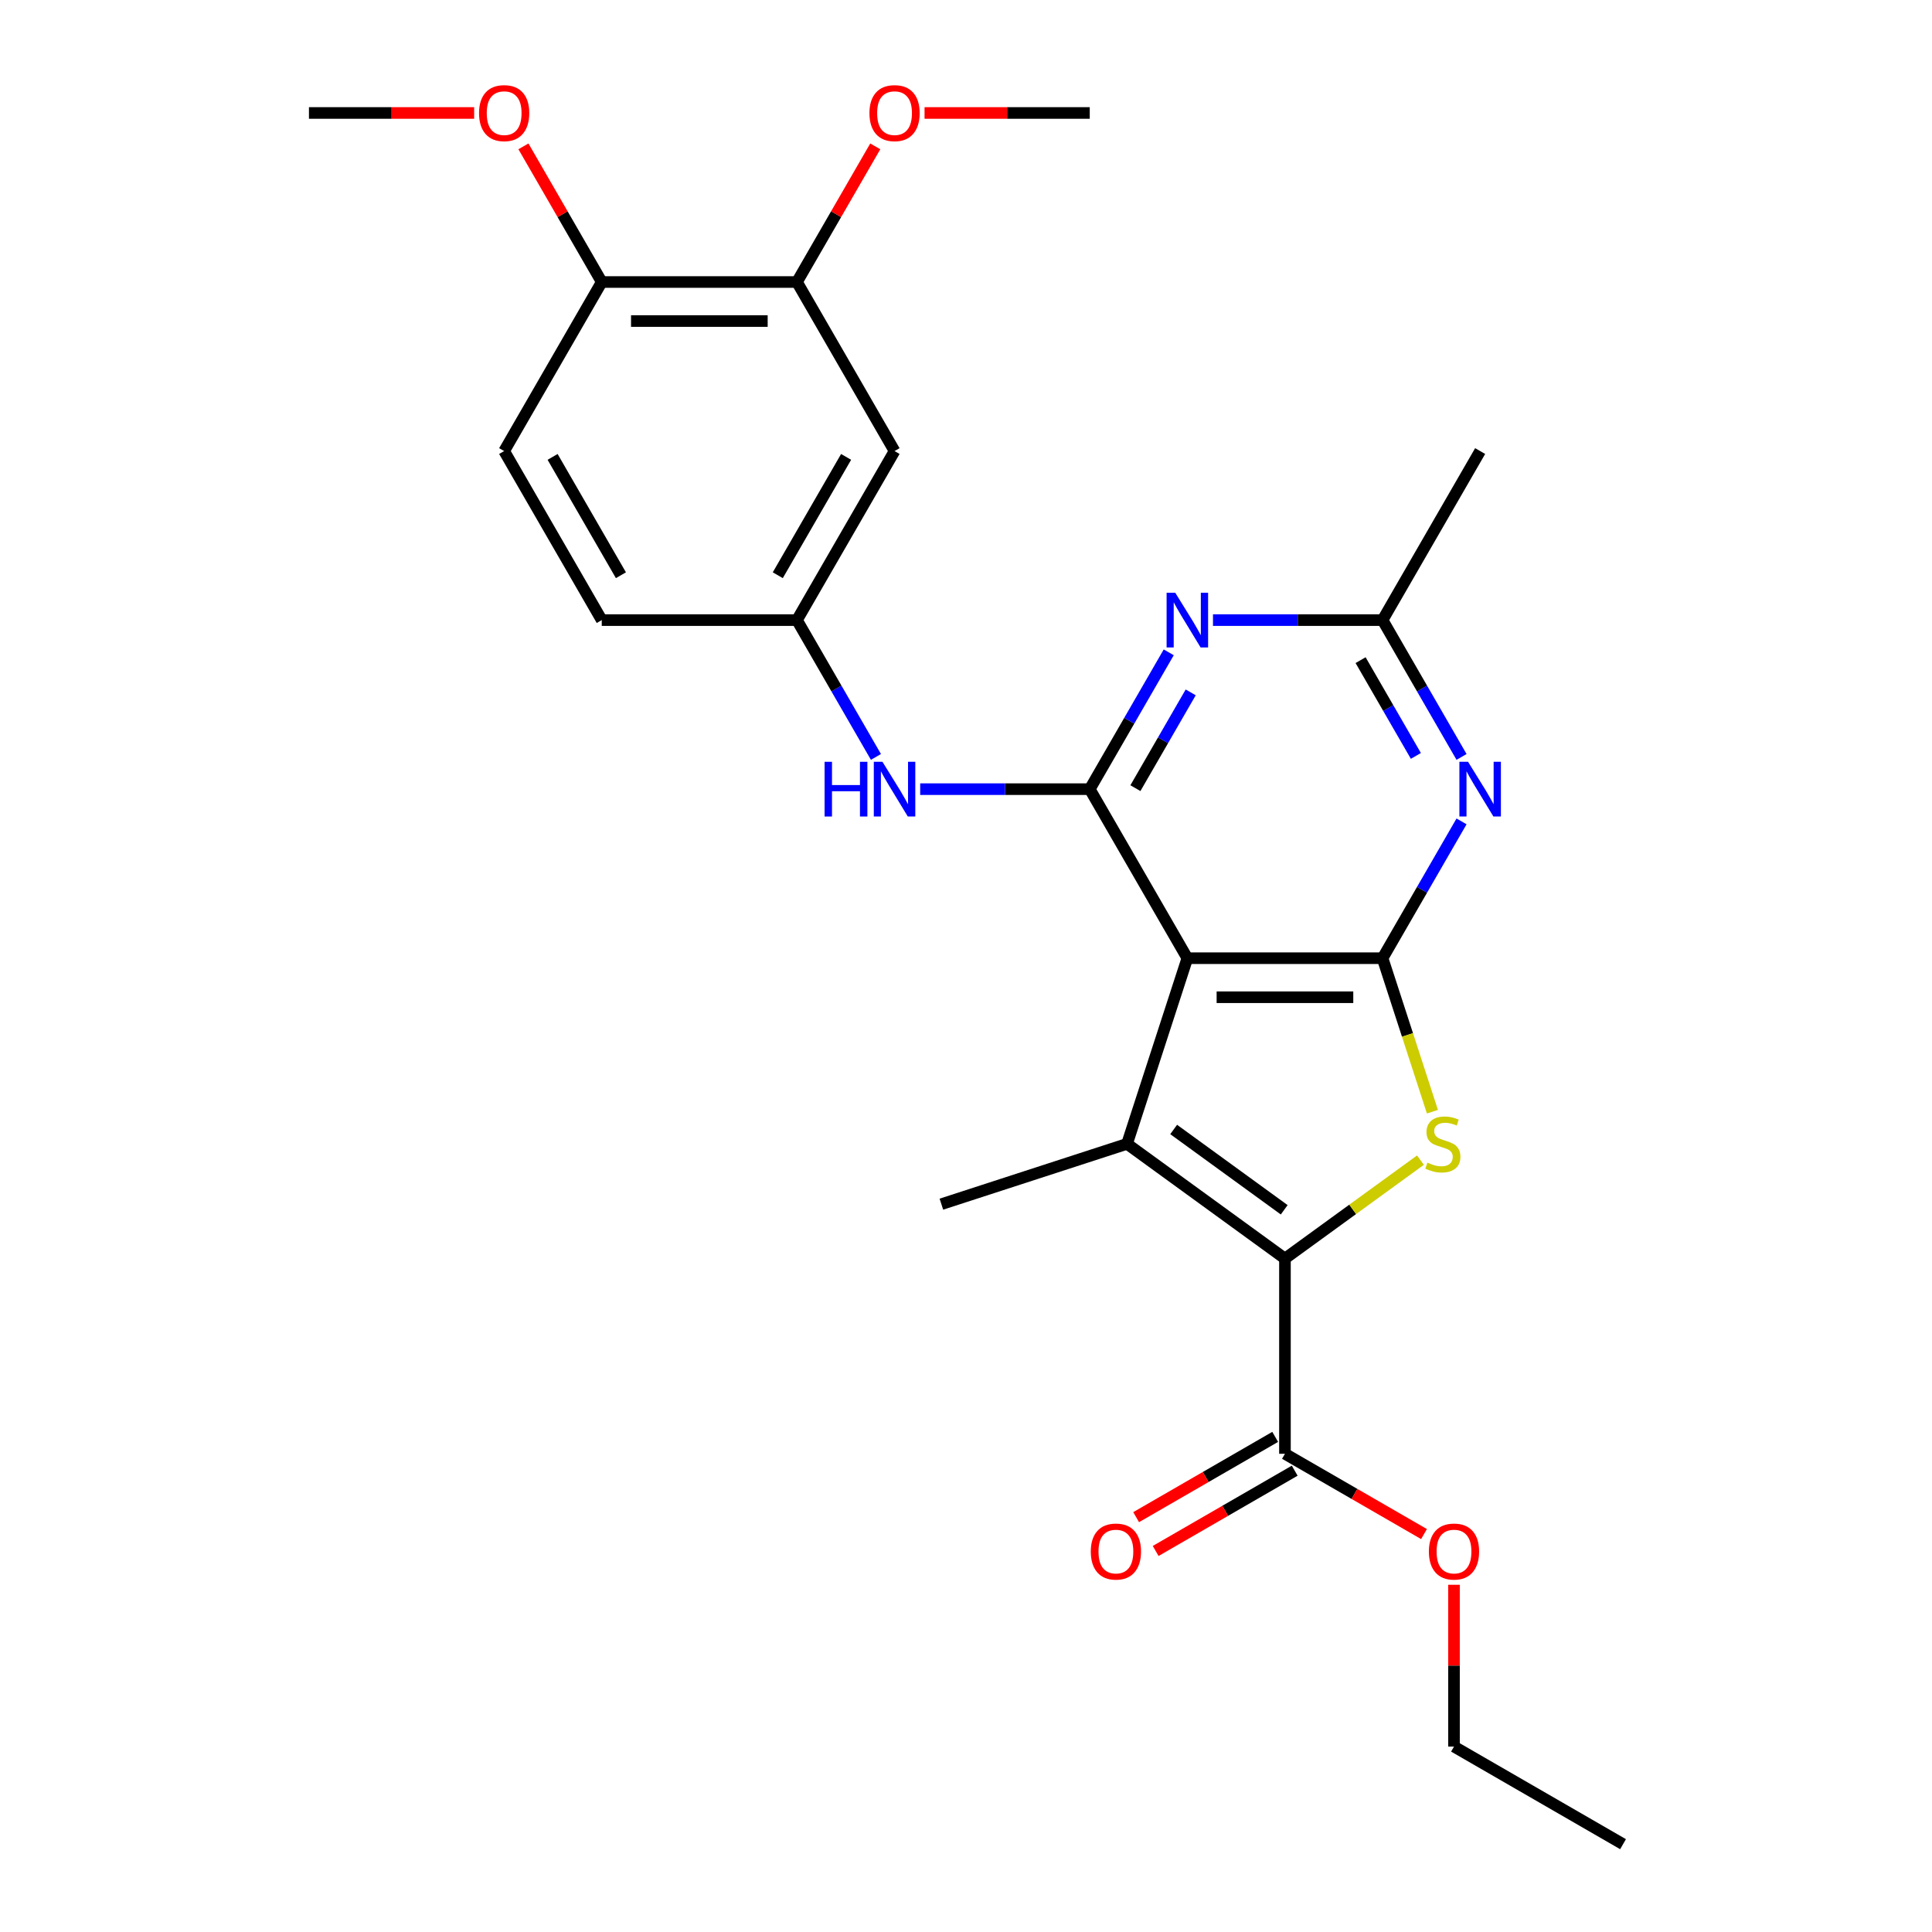 <?xml version='1.0' encoding='iso-8859-1'?>
<svg version='1.1' baseProfile='full'
              xmlns='http://www.w3.org/2000/svg'
                      xmlns:rdkit='http://www.rdkit.org/xml'
                      xmlns:xlink='http://www.w3.org/1999/xlink'
                  xml:space='preserve'
width='1000px' height='1000px' viewBox='0 0 1000 1000'>
<!-- END OF HEADER -->
<rect style='opacity:1.0;fill:#FFFFFF;stroke:none' width='1000' height='1000' x='0' y='0'> </rect>
<path class='bond-0' d='M 614.571,495.964 L 715.606,495.964' style='fill:none;fill-rule:evenodd;stroke:#000000;stroke-width:6px;stroke-linecap:butt;stroke-linejoin:miter;stroke-opacity:1' />
<path class='bond-0' d='M 629.726,516.171 L 700.451,516.171' style='fill:none;fill-rule:evenodd;stroke:#000000;stroke-width:6px;stroke-linecap:butt;stroke-linejoin:miter;stroke-opacity:1' />
<path class='bond-2' d='M 614.571,495.964 L 583.35,592.054' style='fill:none;fill-rule:evenodd;stroke:#000000;stroke-width:6px;stroke-linecap:butt;stroke-linejoin:miter;stroke-opacity:1' />
<path class='bond-4' d='M 614.571,495.964 L 564.054,408.465' style='fill:none;fill-rule:evenodd;stroke:#000000;stroke-width:6px;stroke-linecap:butt;stroke-linejoin:miter;stroke-opacity:1' />
<path class='bond-3' d='M 715.606,495.964 L 728.512,535.686' style='fill:none;fill-rule:evenodd;stroke:#000000;stroke-width:6px;stroke-linecap:butt;stroke-linejoin:miter;stroke-opacity:1' />
<path class='bond-3' d='M 728.512,535.686 L 741.419,575.408' style='fill:none;fill-rule:evenodd;stroke:#CCCC00;stroke-width:6px;stroke-linecap:butt;stroke-linejoin:miter;stroke-opacity:1' />
<path class='bond-5' d='M 715.606,495.964 L 736.048,460.558' style='fill:none;fill-rule:evenodd;stroke:#000000;stroke-width:6px;stroke-linecap:butt;stroke-linejoin:miter;stroke-opacity:1' />
<path class='bond-5' d='M 736.048,460.558 L 756.49,425.151' style='fill:none;fill-rule:evenodd;stroke:#0000FF;stroke-width:6px;stroke-linecap:butt;stroke-linejoin:miter;stroke-opacity:1' />
<path class='bond-1' d='M 665.088,651.441 L 583.35,592.054' style='fill:none;fill-rule:evenodd;stroke:#000000;stroke-width:6px;stroke-linecap:butt;stroke-linejoin:miter;stroke-opacity:1' />
<path class='bond-1' d='M 664.705,626.185 L 607.488,584.614' style='fill:none;fill-rule:evenodd;stroke:#000000;stroke-width:6px;stroke-linecap:butt;stroke-linejoin:miter;stroke-opacity:1' />
<path class='bond-8' d='M 665.088,651.441 L 665.088,752.476' style='fill:none;fill-rule:evenodd;stroke:#000000;stroke-width:6px;stroke-linecap:butt;stroke-linejoin:miter;stroke-opacity:1' />
<path class='bond-26' d='M 665.088,651.441 L 700.155,625.963' style='fill:none;fill-rule:evenodd;stroke:#000000;stroke-width:6px;stroke-linecap:butt;stroke-linejoin:miter;stroke-opacity:1' />
<path class='bond-26' d='M 700.155,625.963 L 735.222,600.486' style='fill:none;fill-rule:evenodd;stroke:#CCCC00;stroke-width:6px;stroke-linecap:butt;stroke-linejoin:miter;stroke-opacity:1' />
<path class='bond-16' d='M 583.35,592.054 L 487.26,623.275' style='fill:none;fill-rule:evenodd;stroke:#000000;stroke-width:6px;stroke-linecap:butt;stroke-linejoin:miter;stroke-opacity:1' />
<path class='bond-6' d='M 564.054,408.465 L 584.495,373.059' style='fill:none;fill-rule:evenodd;stroke:#000000;stroke-width:6px;stroke-linecap:butt;stroke-linejoin:miter;stroke-opacity:1' />
<path class='bond-6' d='M 584.495,373.059 L 604.937,337.652' style='fill:none;fill-rule:evenodd;stroke:#0000FF;stroke-width:6px;stroke-linecap:butt;stroke-linejoin:miter;stroke-opacity:1' />
<path class='bond-6' d='M 587.686,407.947 L 601.995,383.162' style='fill:none;fill-rule:evenodd;stroke:#000000;stroke-width:6px;stroke-linecap:butt;stroke-linejoin:miter;stroke-opacity:1' />
<path class='bond-6' d='M 601.995,383.162 L 616.305,358.378' style='fill:none;fill-rule:evenodd;stroke:#0000FF;stroke-width:6px;stroke-linecap:butt;stroke-linejoin:miter;stroke-opacity:1' />
<path class='bond-9' d='M 564.054,408.465 L 520.169,408.465' style='fill:none;fill-rule:evenodd;stroke:#000000;stroke-width:6px;stroke-linecap:butt;stroke-linejoin:miter;stroke-opacity:1' />
<path class='bond-9' d='M 520.169,408.465 L 476.285,408.465' style='fill:none;fill-rule:evenodd;stroke:#0000FF;stroke-width:6px;stroke-linecap:butt;stroke-linejoin:miter;stroke-opacity:1' />
<path class='bond-27' d='M 756.49,391.779 L 736.048,356.373' style='fill:none;fill-rule:evenodd;stroke:#0000FF;stroke-width:6px;stroke-linecap:butt;stroke-linejoin:miter;stroke-opacity:1' />
<path class='bond-27' d='M 736.048,356.373 L 715.606,320.966' style='fill:none;fill-rule:evenodd;stroke:#000000;stroke-width:6px;stroke-linecap:butt;stroke-linejoin:miter;stroke-opacity:1' />
<path class='bond-27' d='M 732.857,391.261 L 718.548,366.476' style='fill:none;fill-rule:evenodd;stroke:#0000FF;stroke-width:6px;stroke-linecap:butt;stroke-linejoin:miter;stroke-opacity:1' />
<path class='bond-27' d='M 718.548,366.476 L 704.239,341.692' style='fill:none;fill-rule:evenodd;stroke:#000000;stroke-width:6px;stroke-linecap:butt;stroke-linejoin:miter;stroke-opacity:1' />
<path class='bond-7' d='M 627.837,320.966 L 671.721,320.966' style='fill:none;fill-rule:evenodd;stroke:#0000FF;stroke-width:6px;stroke-linecap:butt;stroke-linejoin:miter;stroke-opacity:1' />
<path class='bond-7' d='M 671.721,320.966 L 715.606,320.966' style='fill:none;fill-rule:evenodd;stroke:#000000;stroke-width:6px;stroke-linecap:butt;stroke-linejoin:miter;stroke-opacity:1' />
<path class='bond-21' d='M 715.606,320.966 L 766.123,233.468' style='fill:none;fill-rule:evenodd;stroke:#000000;stroke-width:6px;stroke-linecap:butt;stroke-linejoin:miter;stroke-opacity:1' />
<path class='bond-14' d='M 660.037,743.726 L 624.05,764.503' style='fill:none;fill-rule:evenodd;stroke:#000000;stroke-width:6px;stroke-linecap:butt;stroke-linejoin:miter;stroke-opacity:1' />
<path class='bond-14' d='M 624.05,764.503 L 588.064,785.279' style='fill:none;fill-rule:evenodd;stroke:#FF0000;stroke-width:6px;stroke-linecap:butt;stroke-linejoin:miter;stroke-opacity:1' />
<path class='bond-14' d='M 670.14,761.226 L 634.154,782.002' style='fill:none;fill-rule:evenodd;stroke:#000000;stroke-width:6px;stroke-linecap:butt;stroke-linejoin:miter;stroke-opacity:1' />
<path class='bond-14' d='M 634.154,782.002 L 598.167,802.779' style='fill:none;fill-rule:evenodd;stroke:#FF0000;stroke-width:6px;stroke-linecap:butt;stroke-linejoin:miter;stroke-opacity:1' />
<path class='bond-18' d='M 665.088,752.476 L 701.075,773.252' style='fill:none;fill-rule:evenodd;stroke:#000000;stroke-width:6px;stroke-linecap:butt;stroke-linejoin:miter;stroke-opacity:1' />
<path class='bond-18' d='M 701.075,773.252 L 737.061,794.029' style='fill:none;fill-rule:evenodd;stroke:#FF0000;stroke-width:6px;stroke-linecap:butt;stroke-linejoin:miter;stroke-opacity:1' />
<path class='bond-12' d='M 453.385,391.779 L 432.943,356.373' style='fill:none;fill-rule:evenodd;stroke:#0000FF;stroke-width:6px;stroke-linecap:butt;stroke-linejoin:miter;stroke-opacity:1' />
<path class='bond-12' d='M 432.943,356.373 L 412.501,320.966' style='fill:none;fill-rule:evenodd;stroke:#000000;stroke-width:6px;stroke-linecap:butt;stroke-linejoin:miter;stroke-opacity:1' />
<path class='bond-10' d='M 463.019,233.468 L 412.501,320.966' style='fill:none;fill-rule:evenodd;stroke:#000000;stroke-width:6px;stroke-linecap:butt;stroke-linejoin:miter;stroke-opacity:1' />
<path class='bond-10' d='M 437.941,236.489 L 402.579,297.738' style='fill:none;fill-rule:evenodd;stroke:#000000;stroke-width:6px;stroke-linecap:butt;stroke-linejoin:miter;stroke-opacity:1' />
<path class='bond-11' d='M 463.019,233.468 L 412.501,145.969' style='fill:none;fill-rule:evenodd;stroke:#000000;stroke-width:6px;stroke-linecap:butt;stroke-linejoin:miter;stroke-opacity:1' />
<path class='bond-19' d='M 412.501,145.969 L 432.77,110.862' style='fill:none;fill-rule:evenodd;stroke:#000000;stroke-width:6px;stroke-linecap:butt;stroke-linejoin:miter;stroke-opacity:1' />
<path class='bond-19' d='M 432.77,110.862 L 453.039,75.756' style='fill:none;fill-rule:evenodd;stroke:#FF0000;stroke-width:6px;stroke-linecap:butt;stroke-linejoin:miter;stroke-opacity:1' />
<path class='bond-28' d='M 412.501,145.969 L 311.466,145.969' style='fill:none;fill-rule:evenodd;stroke:#000000;stroke-width:6px;stroke-linecap:butt;stroke-linejoin:miter;stroke-opacity:1' />
<path class='bond-28' d='M 397.346,166.176 L 326.622,166.176' style='fill:none;fill-rule:evenodd;stroke:#000000;stroke-width:6px;stroke-linecap:butt;stroke-linejoin:miter;stroke-opacity:1' />
<path class='bond-17' d='M 412.501,320.966 L 311.466,320.966' style='fill:none;fill-rule:evenodd;stroke:#000000;stroke-width:6px;stroke-linecap:butt;stroke-linejoin:miter;stroke-opacity:1' />
<path class='bond-13' d='M 311.466,145.969 L 260.949,233.468' style='fill:none;fill-rule:evenodd;stroke:#000000;stroke-width:6px;stroke-linecap:butt;stroke-linejoin:miter;stroke-opacity:1' />
<path class='bond-20' d='M 311.466,145.969 L 291.198,110.862' style='fill:none;fill-rule:evenodd;stroke:#000000;stroke-width:6px;stroke-linecap:butt;stroke-linejoin:miter;stroke-opacity:1' />
<path class='bond-20' d='M 291.198,110.862 L 270.929,75.756' style='fill:none;fill-rule:evenodd;stroke:#FF0000;stroke-width:6px;stroke-linecap:butt;stroke-linejoin:miter;stroke-opacity:1' />
<path class='bond-15' d='M 260.949,233.468 L 311.466,320.966' style='fill:none;fill-rule:evenodd;stroke:#000000;stroke-width:6px;stroke-linecap:butt;stroke-linejoin:miter;stroke-opacity:1' />
<path class='bond-15' d='M 286.026,236.489 L 321.388,297.738' style='fill:none;fill-rule:evenodd;stroke:#000000;stroke-width:6px;stroke-linecap:butt;stroke-linejoin:miter;stroke-opacity:1' />
<path class='bond-22' d='M 752.587,820.279 L 752.587,862.153' style='fill:none;fill-rule:evenodd;stroke:#FF0000;stroke-width:6px;stroke-linecap:butt;stroke-linejoin:miter;stroke-opacity:1' />
<path class='bond-22' d='M 752.587,862.153 L 752.587,904.028' style='fill:none;fill-rule:evenodd;stroke:#000000;stroke-width:6px;stroke-linecap:butt;stroke-linejoin:miter;stroke-opacity:1' />
<path class='bond-23' d='M 478.545,58.47 L 521.299,58.47' style='fill:none;fill-rule:evenodd;stroke:#FF0000;stroke-width:6px;stroke-linecap:butt;stroke-linejoin:miter;stroke-opacity:1' />
<path class='bond-23' d='M 521.299,58.47 L 564.054,58.47' style='fill:none;fill-rule:evenodd;stroke:#000000;stroke-width:6px;stroke-linecap:butt;stroke-linejoin:miter;stroke-opacity:1' />
<path class='bond-24' d='M 245.423,58.47 L 202.668,58.47' style='fill:none;fill-rule:evenodd;stroke:#FF0000;stroke-width:6px;stroke-linecap:butt;stroke-linejoin:miter;stroke-opacity:1' />
<path class='bond-24' d='M 202.668,58.47 L 159.914,58.47' style='fill:none;fill-rule:evenodd;stroke:#000000;stroke-width:6px;stroke-linecap:butt;stroke-linejoin:miter;stroke-opacity:1' />
<path class='bond-25' d='M 752.587,904.028 L 840.086,954.545' style='fill:none;fill-rule:evenodd;stroke:#000000;stroke-width:6px;stroke-linecap:butt;stroke-linejoin:miter;stroke-opacity:1' />
<path  class='atom-4' d='M 738.827 601.774
Q 739.147 601.894, 740.467 602.454
Q 741.787 603.014, 743.227 603.374
Q 744.707 603.694, 746.147 603.694
Q 748.827 603.694, 750.387 602.414
Q 751.947 601.094, 751.947 598.814
Q 751.947 597.254, 751.147 596.294
Q 750.387 595.334, 749.187 594.814
Q 747.987 594.294, 745.987 593.694
Q 743.467 592.934, 741.947 592.214
Q 740.467 591.494, 739.387 589.974
Q 738.347 588.454, 738.347 585.894
Q 738.347 582.334, 740.747 580.134
Q 743.187 577.934, 747.987 577.934
Q 751.267 577.934, 754.987 579.494
L 754.067 582.574
Q 750.667 581.174, 748.107 581.174
Q 745.347 581.174, 743.827 582.334
Q 742.307 583.454, 742.347 585.414
Q 742.347 586.934, 743.107 587.854
Q 743.907 588.774, 745.027 589.294
Q 746.187 589.814, 748.107 590.414
Q 750.667 591.214, 752.187 592.014
Q 753.707 592.814, 754.787 594.454
Q 755.907 596.054, 755.907 598.814
Q 755.907 602.734, 753.267 604.854
Q 750.667 606.934, 746.307 606.934
Q 743.787 606.934, 741.867 606.374
Q 739.987 605.854, 737.747 604.934
L 738.827 601.774
' fill='#CCCC00'/>
<path  class='atom-6' d='M 759.863 394.305
L 769.143 409.305
Q 770.063 410.785, 771.543 413.465
Q 773.023 416.145, 773.103 416.305
L 773.103 394.305
L 776.863 394.305
L 776.863 422.625
L 772.983 422.625
L 763.023 406.225
Q 761.863 404.305, 760.623 402.105
Q 759.423 399.905, 759.063 399.225
L 759.063 422.625
L 755.383 422.625
L 755.383 394.305
L 759.863 394.305
' fill='#0000FF'/>
<path  class='atom-7' d='M 608.311 306.806
L 617.591 321.806
Q 618.511 323.286, 619.991 325.966
Q 621.471 328.646, 621.551 328.806
L 621.551 306.806
L 625.311 306.806
L 625.311 335.126
L 621.431 335.126
L 611.471 318.726
Q 610.311 316.806, 609.071 314.606
Q 607.871 312.406, 607.511 311.726
L 607.511 335.126
L 603.831 335.126
L 603.831 306.806
L 608.311 306.806
' fill='#0000FF'/>
<path  class='atom-10' d='M 426.799 394.305
L 430.639 394.305
L 430.639 406.345
L 445.119 406.345
L 445.119 394.305
L 448.959 394.305
L 448.959 422.625
L 445.119 422.625
L 445.119 409.545
L 430.639 409.545
L 430.639 422.625
L 426.799 422.625
L 426.799 394.305
' fill='#0000FF'/>
<path  class='atom-10' d='M 456.759 394.305
L 466.039 409.305
Q 466.959 410.785, 468.439 413.465
Q 469.919 416.145, 469.999 416.305
L 469.999 394.305
L 473.759 394.305
L 473.759 422.625
L 469.879 422.625
L 459.919 406.225
Q 458.759 404.305, 457.519 402.105
Q 456.319 399.905, 455.959 399.225
L 455.959 422.625
L 452.279 422.625
L 452.279 394.305
L 456.759 394.305
' fill='#0000FF'/>
<path  class='atom-15' d='M 564.59 803.073
Q 564.59 796.273, 567.95 792.473
Q 571.31 788.673, 577.59 788.673
Q 583.87 788.673, 587.23 792.473
Q 590.59 796.273, 590.59 803.073
Q 590.59 809.953, 587.19 813.873
Q 583.79 817.753, 577.59 817.753
Q 571.35 817.753, 567.95 813.873
Q 564.59 809.993, 564.59 803.073
M 577.59 814.553
Q 581.91 814.553, 584.23 811.673
Q 586.59 808.753, 586.59 803.073
Q 586.59 797.513, 584.23 794.713
Q 581.91 791.873, 577.59 791.873
Q 573.27 791.873, 570.91 794.673
Q 568.59 797.473, 568.59 803.073
Q 568.59 808.793, 570.91 811.673
Q 573.27 814.553, 577.59 814.553
' fill='#FF0000'/>
<path  class='atom-19' d='M 739.587 803.073
Q 739.587 796.273, 742.947 792.473
Q 746.307 788.673, 752.587 788.673
Q 758.867 788.673, 762.227 792.473
Q 765.587 796.273, 765.587 803.073
Q 765.587 809.953, 762.187 813.873
Q 758.787 817.753, 752.587 817.753
Q 746.347 817.753, 742.947 813.873
Q 739.587 809.993, 739.587 803.073
M 752.587 814.553
Q 756.907 814.553, 759.227 811.673
Q 761.587 808.753, 761.587 803.073
Q 761.587 797.513, 759.227 794.713
Q 756.907 791.873, 752.587 791.873
Q 748.267 791.873, 745.907 794.673
Q 743.587 797.473, 743.587 803.073
Q 743.587 808.793, 745.907 811.673
Q 748.267 814.553, 752.587 814.553
' fill='#FF0000'/>
<path  class='atom-20' d='M 450.019 58.55
Q 450.019 51.75, 453.379 47.95
Q 456.739 44.15, 463.019 44.15
Q 469.299 44.15, 472.659 47.95
Q 476.019 51.75, 476.019 58.55
Q 476.019 65.43, 472.619 69.35
Q 469.219 73.23, 463.019 73.23
Q 456.779 73.23, 453.379 69.35
Q 450.019 65.47, 450.019 58.55
M 463.019 70.03
Q 467.339 70.03, 469.659 67.15
Q 472.019 64.23, 472.019 58.55
Q 472.019 52.99, 469.659 50.19
Q 467.339 47.35, 463.019 47.35
Q 458.699 47.35, 456.339 50.15
Q 454.019 52.95, 454.019 58.55
Q 454.019 64.27, 456.339 67.15
Q 458.699 70.03, 463.019 70.03
' fill='#FF0000'/>
<path  class='atom-21' d='M 247.949 58.55
Q 247.949 51.75, 251.309 47.95
Q 254.669 44.15, 260.949 44.15
Q 267.229 44.15, 270.589 47.95
Q 273.949 51.75, 273.949 58.55
Q 273.949 65.43, 270.549 69.35
Q 267.149 73.23, 260.949 73.23
Q 254.709 73.23, 251.309 69.35
Q 247.949 65.47, 247.949 58.55
M 260.949 70.03
Q 265.269 70.03, 267.589 67.15
Q 269.949 64.23, 269.949 58.55
Q 269.949 52.99, 267.589 50.19
Q 265.269 47.35, 260.949 47.35
Q 256.629 47.35, 254.269 50.15
Q 251.949 52.95, 251.949 58.55
Q 251.949 64.27, 254.269 67.15
Q 256.629 70.03, 260.949 70.03
' fill='#FF0000'/>
</svg>
